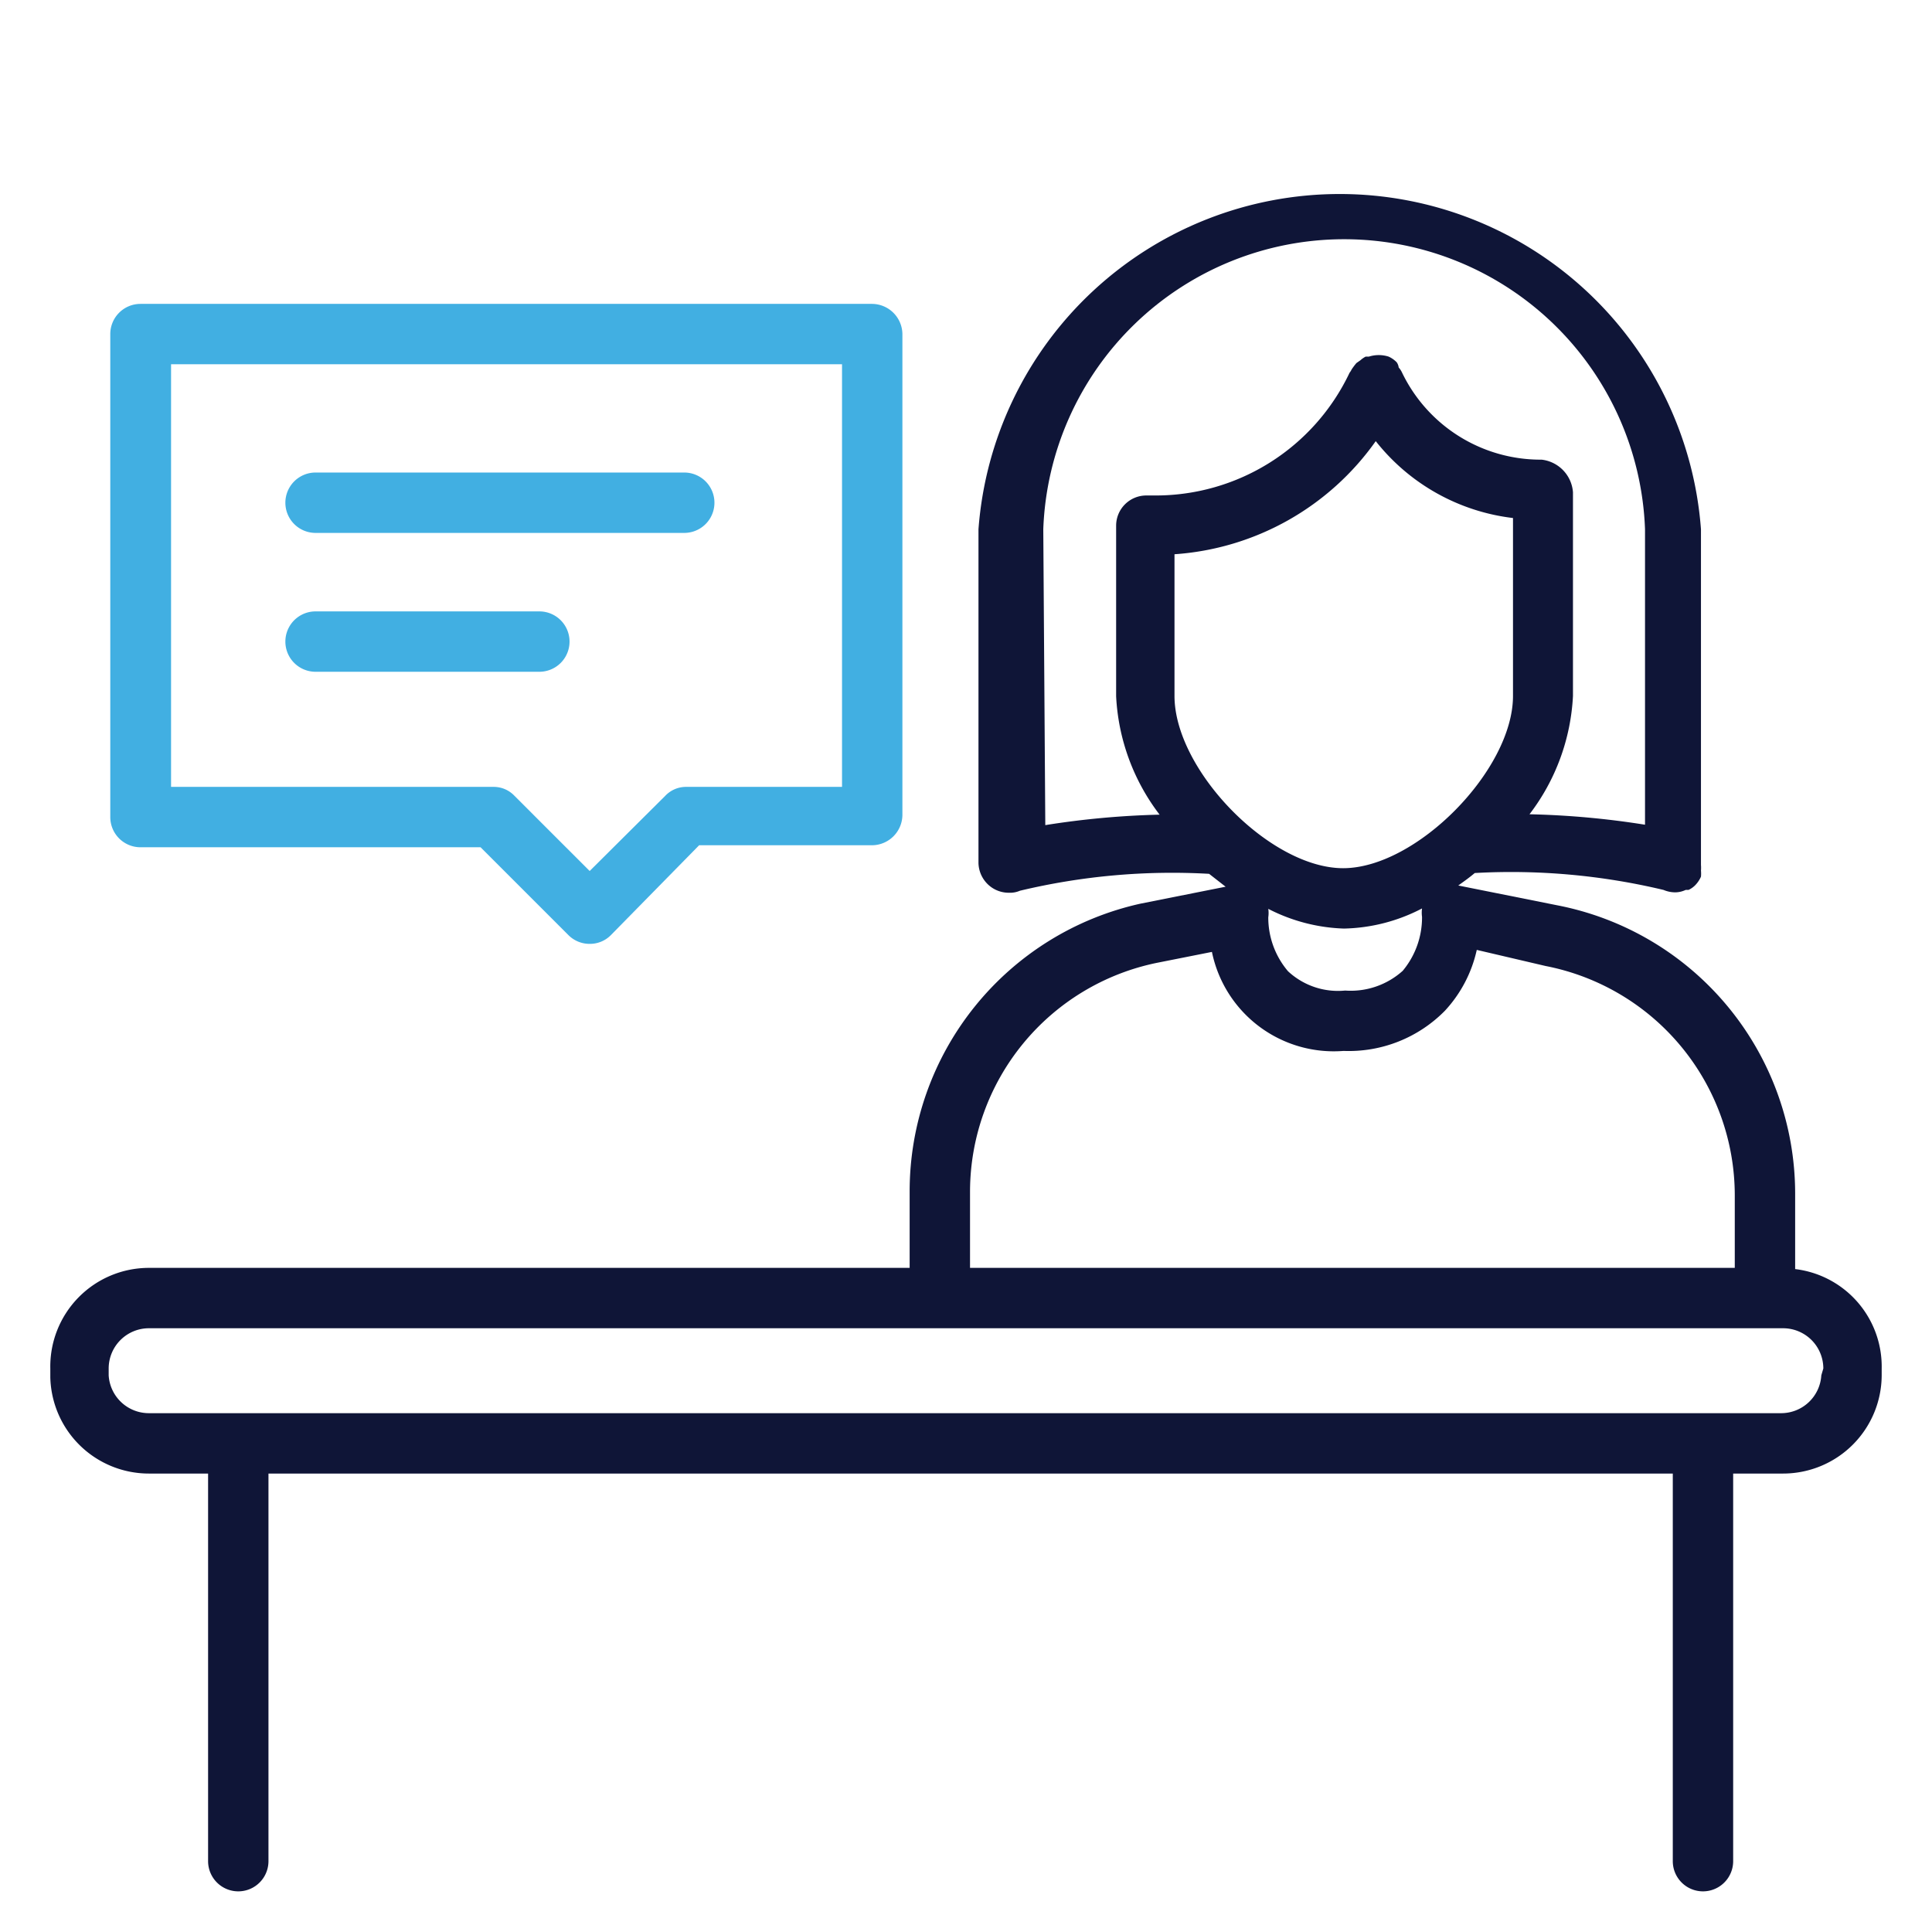 <svg xmlns="http://www.w3.org/2000/svg" viewBox="0 0 48 48"><defs><style>.cls-1{fill:#0f1537;}.cls-2{fill:#41afe2;}</style></defs><g id="Calque_1" data-name="Calque 1"><path class="cls-1" d="M44.6,31.53V29.65a7.3,7.3,0,0,0-5.92-7.16L36.23,22c.14-.1.28-.2.41-.31a16.32,16.32,0,0,1,4.69.42.75.75,0,0,0,.29.06.62.62,0,0,0,.26-.06l.07,0a.57.57,0,0,0,.16-.11l0,0a.71.71,0,0,0,.15-.22h0a.8.8,0,0,0,0-.15.89.89,0,0,0,0-.14h0V13.15a9,9,0,0,0-17.95,0v8.29a.76.76,0,0,0,.33.61.75.75,0,0,0,.43.13.62.62,0,0,0,.27-.05,16.27,16.27,0,0,1,4.7-.42l.41.32-2.11.42A7.32,7.32,0,0,0,22.6,29.6v1.9H3.7A2.45,2.45,0,0,0,1.25,34v.22A2.45,2.45,0,0,0,3.7,36.61H5.17v9.63a.75.75,0,0,0,1.5,0V36.61H41.56v9.63a.75.75,0,1,0,1.5,0V36.61H44.3a2.45,2.45,0,0,0,2.45-2.44V34A2.44,2.44,0,0,0,44.6,31.53ZM29.18,17.29V13.77a6.68,6.68,0,0,0,5-2.81,5.11,5.11,0,0,0,3.41,1.91v4.42c0,1.84-2.4,4.28-4.22,4.28S29.18,19.13,29.18,17.29Zm-3.26-4.14a7.48,7.48,0,0,1,14.95,0v7.34A21.06,21.06,0,0,0,38,20.23a5.27,5.27,0,0,0,1.08-2.94V12.23a.88.88,0,0,0-.78-.81,3.82,3.82,0,0,1-3.47-2.17.5.5,0,0,0-.08-.12A.28.28,0,0,0,34.7,9a.66.66,0,0,0-.2-.14l0,0h0a.81.81,0,0,0-.49,0l-.08,0h0a.6.6,0,0,0-.13.09l-.1.07a1.67,1.67,0,0,0-.12.16.35.35,0,0,1-.05.08,5.33,5.33,0,0,1-4.85,3.05l-.1,0-.1,0a.75.75,0,0,0-.75.75v4.24a5.27,5.27,0,0,0,1.08,2.94,21.06,21.06,0,0,0-2.84.26Zm7.47,9.92a4.37,4.37,0,0,0,1.94-.5.78.78,0,0,0,0,.21,2.07,2.07,0,0,1-.48,1.34,1.93,1.93,0,0,1-1.43.49A1.82,1.82,0,0,1,32,24.13a2.06,2.06,0,0,1-.49-1.34.71.71,0,0,0,0-.21A4.4,4.4,0,0,0,33.39,23.07ZM24.1,29.6a5.81,5.81,0,0,1,4.65-5.68l1.36-.27a3.09,3.09,0,0,0,3.27,2.46,3.35,3.35,0,0,0,2.52-1,3.25,3.25,0,0,0,.79-1.51L38.4,24a5.81,5.81,0,0,1,4.7,5.69V31.5h-19Zm21.15,4.57a1,1,0,0,1-1,.94H3.7a1,1,0,0,1-1-.94V34a1,1,0,0,1,1-1H44.3a1,1,0,0,1,1,1Z"/><path class="cls-2" d="M21.67,7.55H3.49a.75.75,0,0,0-.75.75v12a.75.75,0,0,0,.75.75h8.45l2.18,2.18a.74.74,0,0,0,.53.22.73.73,0,0,0,.53-.22L17.37,21h4.3a.76.76,0,0,0,.75-.75V8.3A.76.76,0,0,0,21.67,7.55Zm-.75,12H17.06a.71.71,0,0,0-.53.22l-1.88,1.87-1.87-1.87a.71.71,0,0,0-.53-.22h-8V9.05H20.92Z"/><path class="cls-2" d="M7.84,13.24H17a.75.75,0,0,0,0-1.5H7.84a.75.75,0,1,0,0,1.5Z"/><path class="cls-2" d="M7.84,16.69H13.4a.75.75,0,0,0,0-1.5H7.84a.75.75,0,0,0,0,1.5Z"/></g></svg>